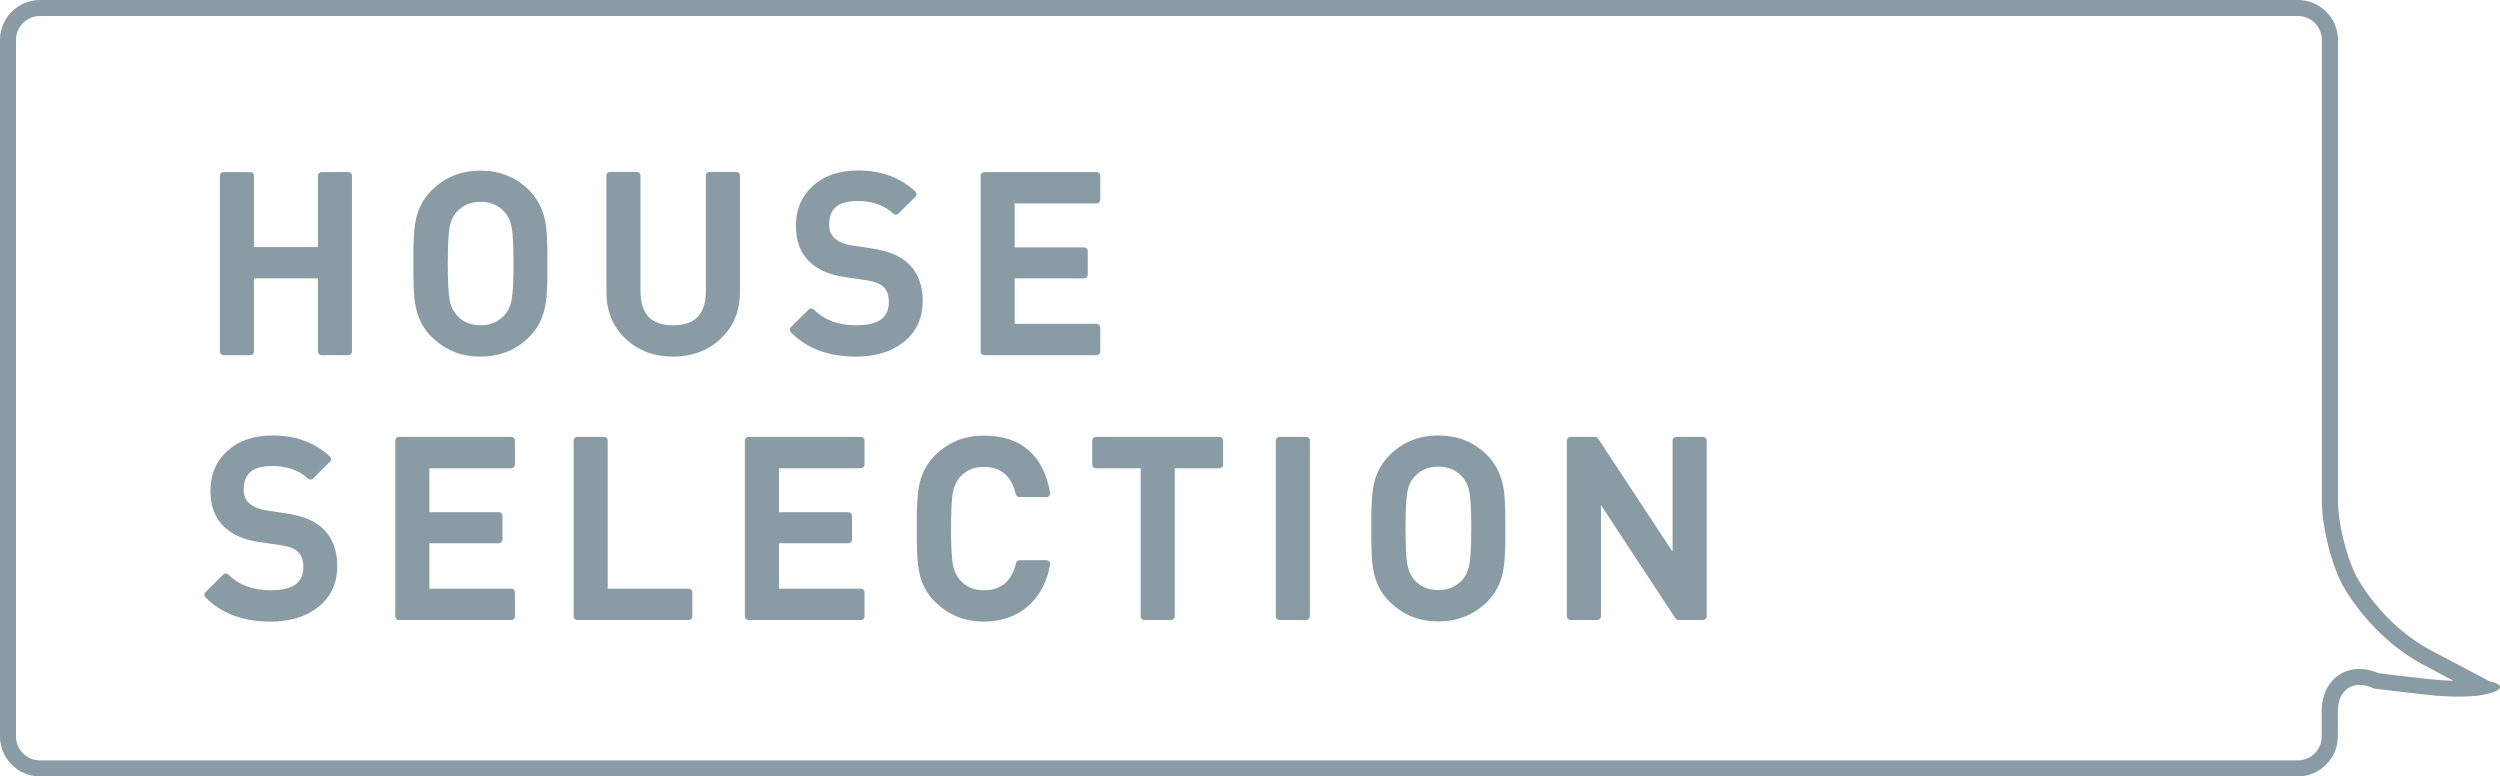 <?xml version="1.0" encoding="UTF-8"?>
<svg id="_レイヤー_2" data-name="レイヤー 2" xmlns="http://www.w3.org/2000/svg" viewBox="0 0 156.33 48.55">
  <defs>
    <style>
      .cls-1 {
        stroke: #899ba4;
        stroke-linecap: round;
        stroke-linejoin: round;
        stroke-width: .46px;
      }

      .cls-1, .cls-2 {
        fill: #899ba4;
      }
    </style>
  </defs>
  <g id="_文字" data-name="文字">
    <g id="ttl_house-selection">
      <g>
        <path class="cls-1" d="M20.11,21.98v-4.8h-4.46v4.8h-1.67v-10.99h1.67v4.69h4.46v-4.69h1.67v10.99h-1.67Z"/>
        <path class="cls-1" d="M34,17.24c0,.26,0,.48-.02.68-.01.46-.05.85-.11,1.16-.13.72-.44,1.33-.93,1.82-.78.78-1.75,1.17-2.9,1.17s-2.1-.39-2.89-1.17c-.5-.49-.81-1.1-.94-1.82-.06-.31-.1-.69-.11-1.16,0-.2-.02-.42-.02-.68v-1.51c0-.26,0-.48.02-.68.01-.46.05-.85.11-1.16.13-.72.45-1.33.94-1.82.78-.78,1.74-1.17,2.89-1.17s2.12.39,2.9,1.17c.48.5.79,1.1.93,1.82.06.31.1.7.11,1.16.01.19.02.42.02.68v1.51ZM32.22,14.17c-.08-.44-.26-.81-.53-1.1-.42-.45-.97-.68-1.64-.68s-1.21.23-1.64.68c-.27.29-.44.65-.52,1.1-.08.43-.12,1.2-.12,2.31s.04,1.88.12,2.31c.08.44.26.81.52,1.1.42.45.97.68,1.64.68s1.21-.23,1.64-.68c.27-.29.44-.65.53-1.1.08-.43.12-1.2.12-2.31s-.04-1.88-.12-2.31Z"/>
        <path class="cls-1" d="M46.04,18.27c0,1.12-.38,2.04-1.14,2.75-.74.7-1.68,1.05-2.81,1.05s-2.07-.35-2.81-1.05c-.75-.71-1.13-1.63-1.13-2.75v-7.29h1.67v7.21c0,1.58.76,2.38,2.27,2.38s2.28-.79,2.28-2.38v-7.21h1.67v7.29Z"/>
        <path class="cls-1" d="M56.35,21.22c-.72.57-1.67.85-2.84.85-1.63,0-2.93-.48-3.89-1.45l1.11-1.1c.7.7,1.64,1.05,2.81,1.05,1.51,0,2.27-.56,2.27-1.68,0-.5-.14-.88-.43-1.14-.25-.23-.65-.38-1.2-.46l-1.3-.19c-.89-.12-1.59-.42-2.08-.88-.54-.5-.8-1.2-.8-2.1,0-.97.33-1.74.99-2.33.66-.6,1.55-.9,2.68-.9,1.38,0,2.51.42,3.41,1.25l-1.06,1.05c-.6-.56-1.4-.85-2.39-.85-1.34,0-2.01.57-2.01,1.71,0,.43.14.77.42,1.02.29.26.7.43,1.24.51l1.25.19c.92.14,1.6.42,2.05.82.6.53.89,1.28.89,2.25s-.37,1.79-1.11,2.38Z"/>
        <path class="cls-1" d="M61.55,21.98v-10.99h7.02v1.5h-5.35v3.21h4.57v1.48h-4.57v3.3h5.35v1.5h-7.02Z"/>
        <path class="cls-1" d="M19.74,37.79c-.72.57-1.67.85-2.84.85-1.63,0-2.93-.48-3.89-1.45l1.11-1.1c.7.7,1.64,1.05,2.81,1.05,1.51,0,2.27-.56,2.27-1.68,0-.5-.14-.88-.43-1.14-.25-.23-.65-.38-1.2-.46l-1.3-.19c-.89-.12-1.59-.42-2.08-.88-.54-.5-.8-1.2-.8-2.1,0-.97.33-1.74.99-2.33.66-.6,1.55-.9,2.68-.9,1.38,0,2.51.42,3.41,1.25l-1.06,1.05c-.6-.56-1.4-.85-2.39-.85-1.34,0-2.01.57-2.01,1.71,0,.43.14.77.42,1.02.29.26.7.43,1.24.51l1.25.19c.92.14,1.6.42,2.05.82.6.53.89,1.28.89,2.25s-.37,1.79-1.11,2.38Z"/>
        <path class="cls-1" d="M24.95,38.54v-10.99h7.02v1.5h-5.35v3.21h4.57v1.48h-4.57v3.3h5.35v1.5h-7.02Z"/>
        <path class="cls-1" d="M36.1,38.54v-10.99h1.67v9.49h5.29v1.5h-6.96Z"/>
        <path class="cls-1" d="M46.81,38.54v-10.99h7.02v1.5h-5.35v3.21h4.57v1.48h-4.57v3.3h5.35v1.5h-7.02Z"/>
        <path class="cls-1" d="M65.44,35.26c-.19,1.07-.64,1.91-1.36,2.52-.69.57-1.54.86-2.56.86-1.14,0-2.1-.39-2.89-1.17-.5-.49-.81-1.1-.94-1.82-.06-.31-.1-.69-.11-1.16,0-.2-.02-.42-.02-.68v-1.51c0-.26,0-.48.02-.68.01-.46.05-.85.11-1.16.13-.72.45-1.33.94-1.82.78-.78,1.74-1.17,2.89-1.17,2.21,0,3.52,1.13,3.92,3.38h-1.7c-.3-1.26-1.04-1.88-2.22-1.88-.67,0-1.21.22-1.62.66-.27.3-.45.67-.54,1.11-.08.44-.12,1.21-.12,2.31s.04,1.87.12,2.31c.09.44.27.81.54,1.11.41.44.95.67,1.62.67,1.19,0,1.94-.63,2.24-1.88h1.68Z"/>
        <path class="cls-1" d="M73.23,29.05v9.49h-1.67v-9.49h-3.03v-1.5h7.72v1.5h-3.03Z"/>
        <path class="cls-1" d="M80.01,38.54v-10.99h1.67v10.99h-1.67Z"/>
        <path class="cls-1" d="M93.9,33.8c0,.26,0,.48-.02.68-.01.46-.05.85-.11,1.16-.13.72-.44,1.33-.93,1.82-.78.78-1.75,1.17-2.9,1.17s-2.1-.39-2.89-1.17c-.5-.49-.81-1.1-.94-1.82-.06-.31-.1-.69-.11-1.16,0-.2-.02-.42-.02-.68v-1.51c0-.26,0-.48.02-.68.01-.46.05-.85.11-1.16.13-.72.45-1.33.94-1.82.78-.78,1.74-1.17,2.89-1.17s2.12.39,2.9,1.17c.48.5.79,1.1.93,1.82.06.31.1.7.11,1.16.01.19.02.42.02.68v1.51ZM92.11,30.73c-.08-.44-.26-.81-.53-1.1-.42-.45-.97-.68-1.64-.68s-1.21.23-1.64.68c-.27.29-.44.65-.52,1.1-.08.43-.12,1.2-.12,2.31s.04,1.88.12,2.31c.08.44.26.81.52,1.1.42.45.97.68,1.64.68s1.21-.23,1.64-.68c.27-.29.44-.65.53-1.1.08-.43.12-1.2.12-2.31s-.04-1.88-.12-2.31Z"/>
        <path class="cls-1" d="M104.96,38.54l-5.08-7.73v7.73h-1.67v-10.99h1.53l5.08,7.72v-7.72h1.67v10.99h-1.53Z"/>
      </g>
      <path class="cls-2" d="M143.69,1c.83,0,1.5.67,1.5,1.5v28.84c0,1.54.55,3.81,1.26,5.18.07.13,1.72,3.26,5.07,5.04l1.9,1.01c-.48-.01-.98-.05-1.5-.1-2.23-.25-2.97-.34-3.2-.38-.4-.17-.79-.26-1.18-.26-1.39,0-2.36,1.09-2.36,2.64v1.58c0,.83-.67,1.5-1.5,1.5H2.5c-.83,0-1.5-.67-1.5-1.5V2.5c0-.83.67-1.5,1.5-1.5h141.19M143.69,0H2.5C1.12,0,0,1.12,0,2.5v43.55c0,1.37,1.12,2.5,2.5,2.5h141.19c1.37,0,2.5-1.12,2.5-2.5v-1.58c0-1.02.56-1.64,1.36-1.64.27,0,.57.07.89.22,0,0,.06.03,3.38.4.76.09,1.4.11,1.92.11.91,0,1.41-.09,1.41-.09,1.35-.24,1.59-.63.52-.87l-3.67-1.94c-3.11-1.65-4.65-4.62-4.65-4.62-.63-1.22-1.15-3.34-1.15-4.72V2.5c0-1.37-1.12-2.5-2.5-2.5h0Z"/>
    </g>
  </g>
</svg>